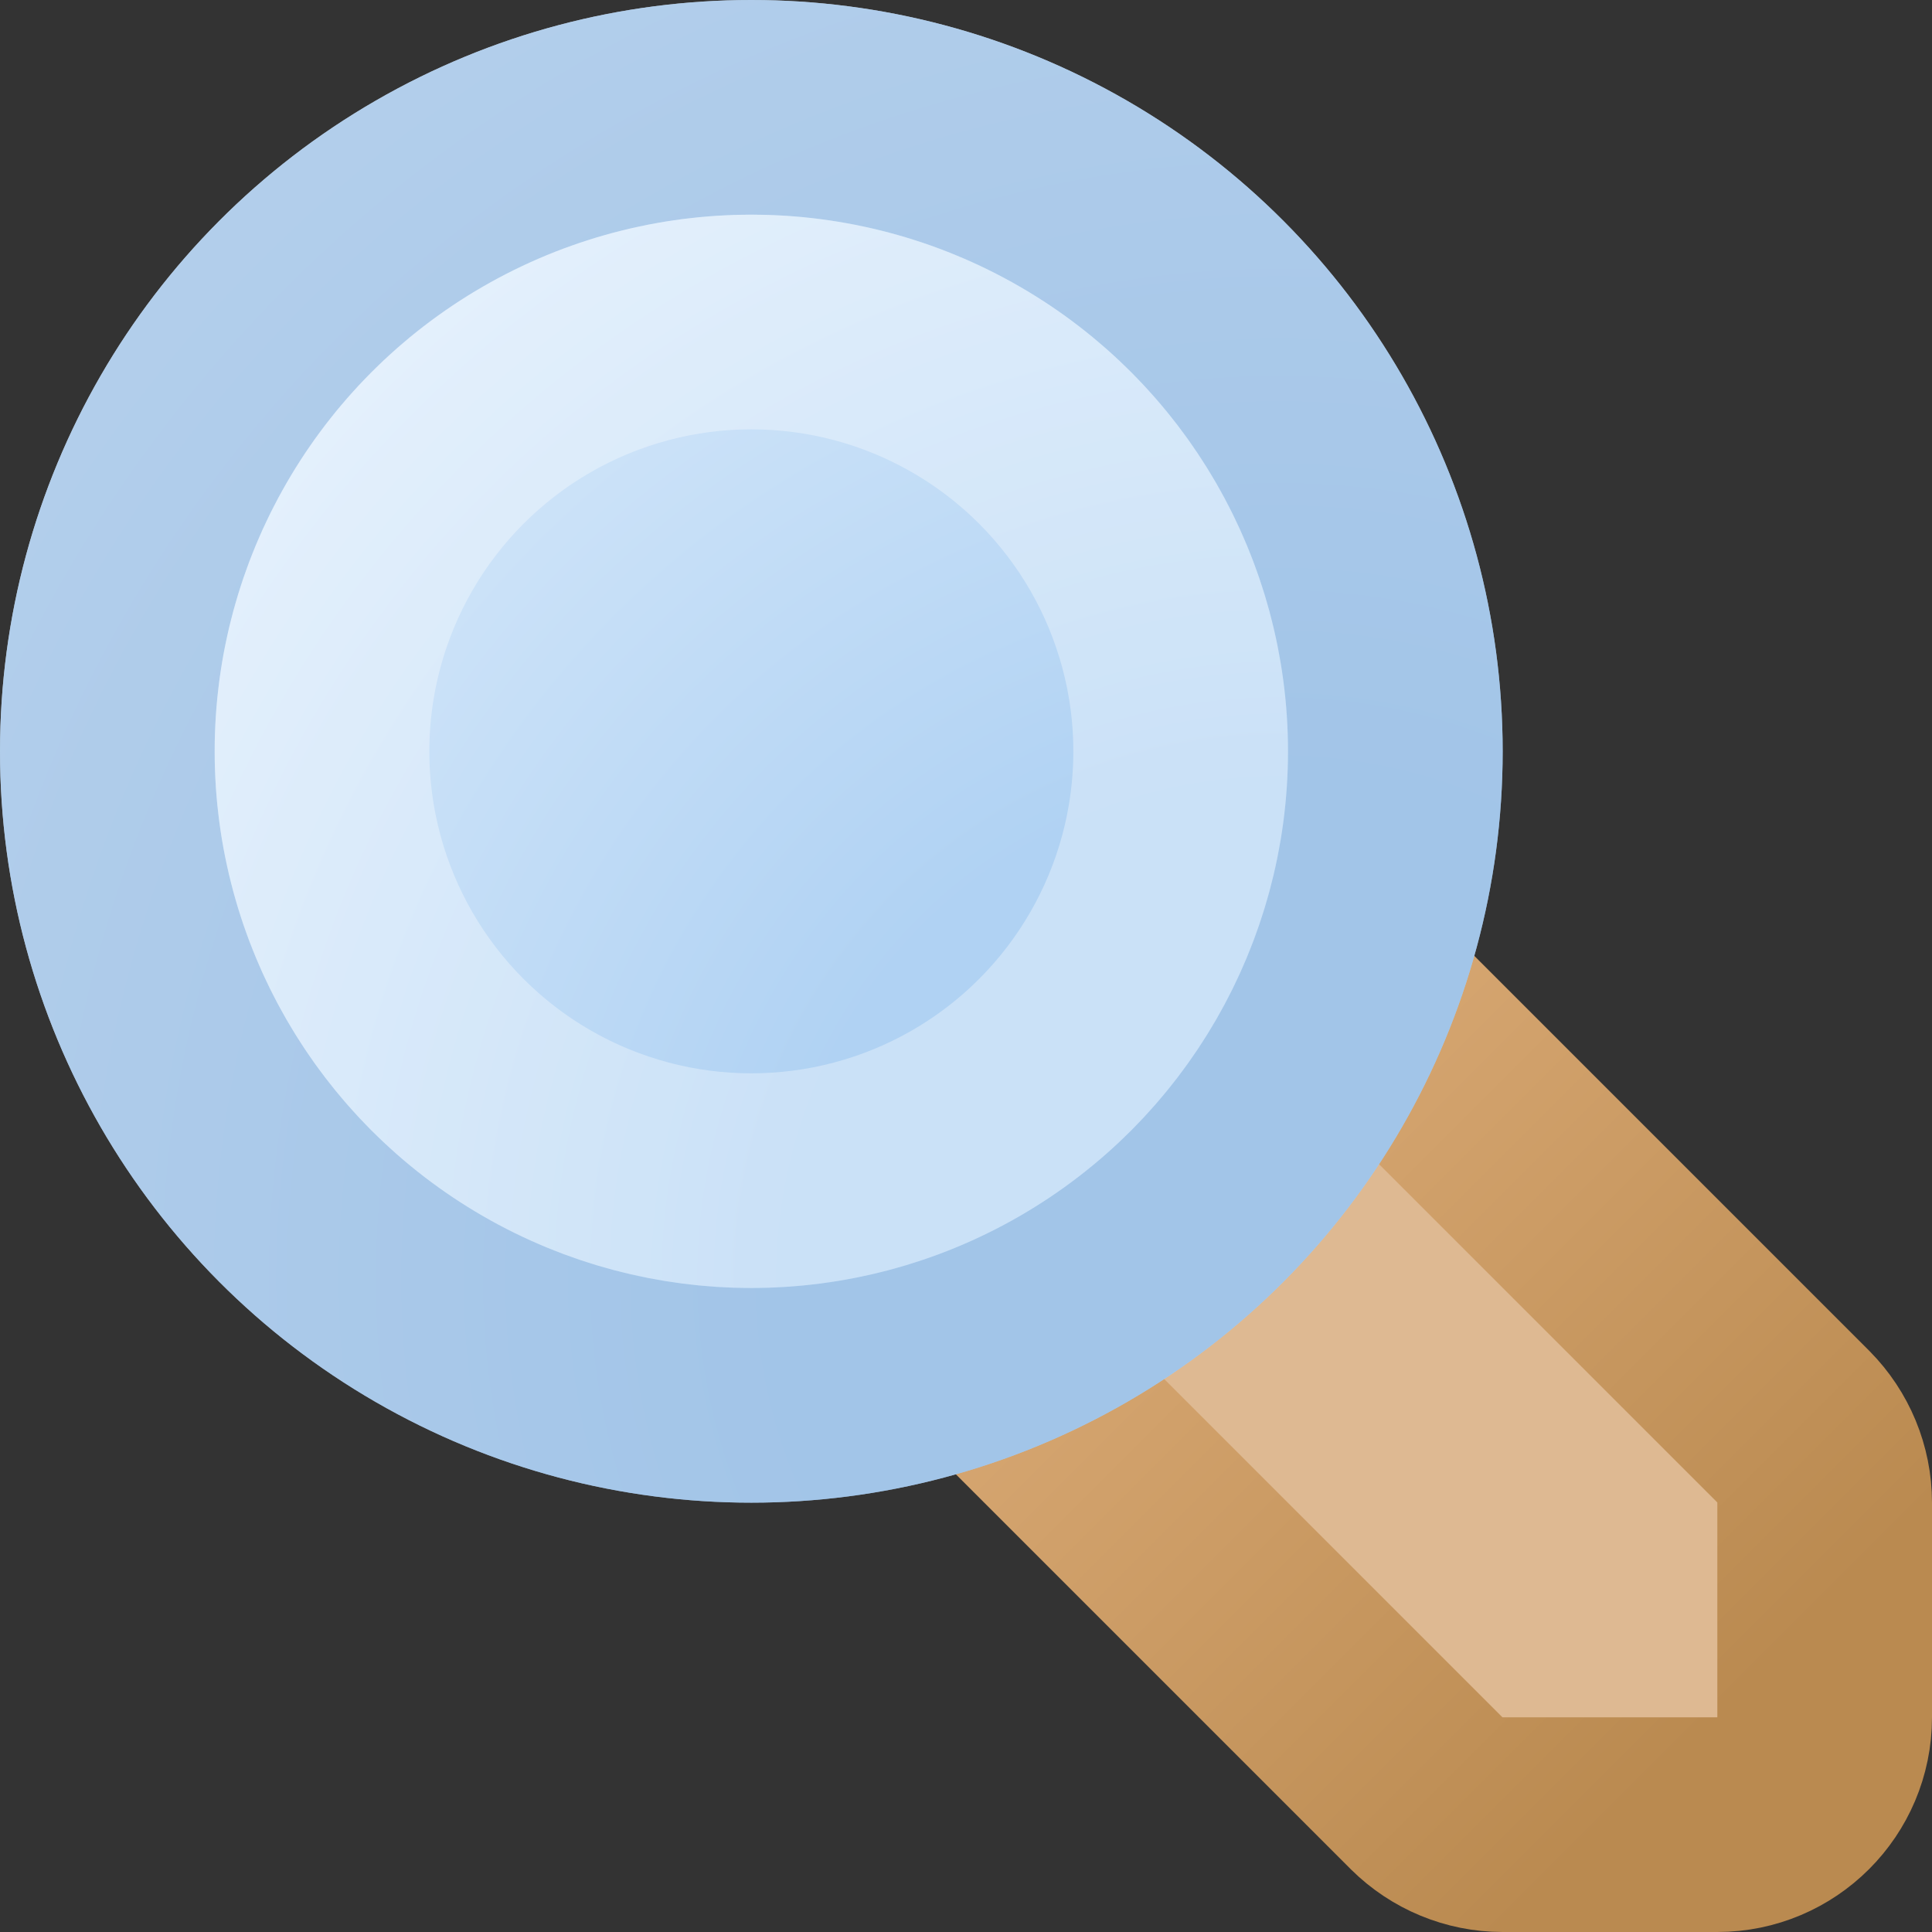 <svg width="9" height="9" viewBox="0 0 9 9" fill="none" xmlns="http://www.w3.org/2000/svg">
<rect x="0" y="0" width="9" height="9" fill="#333333" stroke="none"/>
<path d="M8.5 7C8.5 6.867 8.447 6.74 8.354 6.646L6.354 4.646C6.26 4.553 6.133 4.5 6 4.5H5C4.724 4.5 4.5 4.724 4.5 5V6C4.5 6.133 4.553 6.26 4.646 6.354L6.646 8.354C6.74 8.447 6.867 8.5 7 8.5H8C8.276 8.5 8.5 8.276 8.5 8V7Z" fill="#DEB992" stroke="url(#paint0_linear_3_1273)" stroke-linejoin="round"/>
<circle cx="3.5" cy="3.5" r="3.5" fill="url(#paint1_radial_3_1273)"/>
<circle cx="3.5" cy="3.5" r="3" stroke="#9BBDE2" stroke-opacity="0.66"/>
<circle cx="3.5" cy="3.5" r="2" stroke="white" stroke-opacity="0.33"/>
<defs>
<linearGradient id="paint0_linear_3_1273" x1="5" y1="5" x2="8" y2="8" gradientUnits="userSpaceOnUse">
<stop stop-color="#DCAC78"/>
<stop offset="1" stop-color="#BA8A50"/>
</linearGradient>
<radialGradient id="paint1_radial_3_1273" cx="0" cy="0" r="1" gradientUnits="userSpaceOnUse" gradientTransform="translate(6 6) rotate(-135) scale(7.071)">
<stop offset="0.33" stop-color="#B0D2F3"/>
<stop offset="1" stop-color="#E0EEFC"/>
</radialGradient>
</defs>
</svg>

